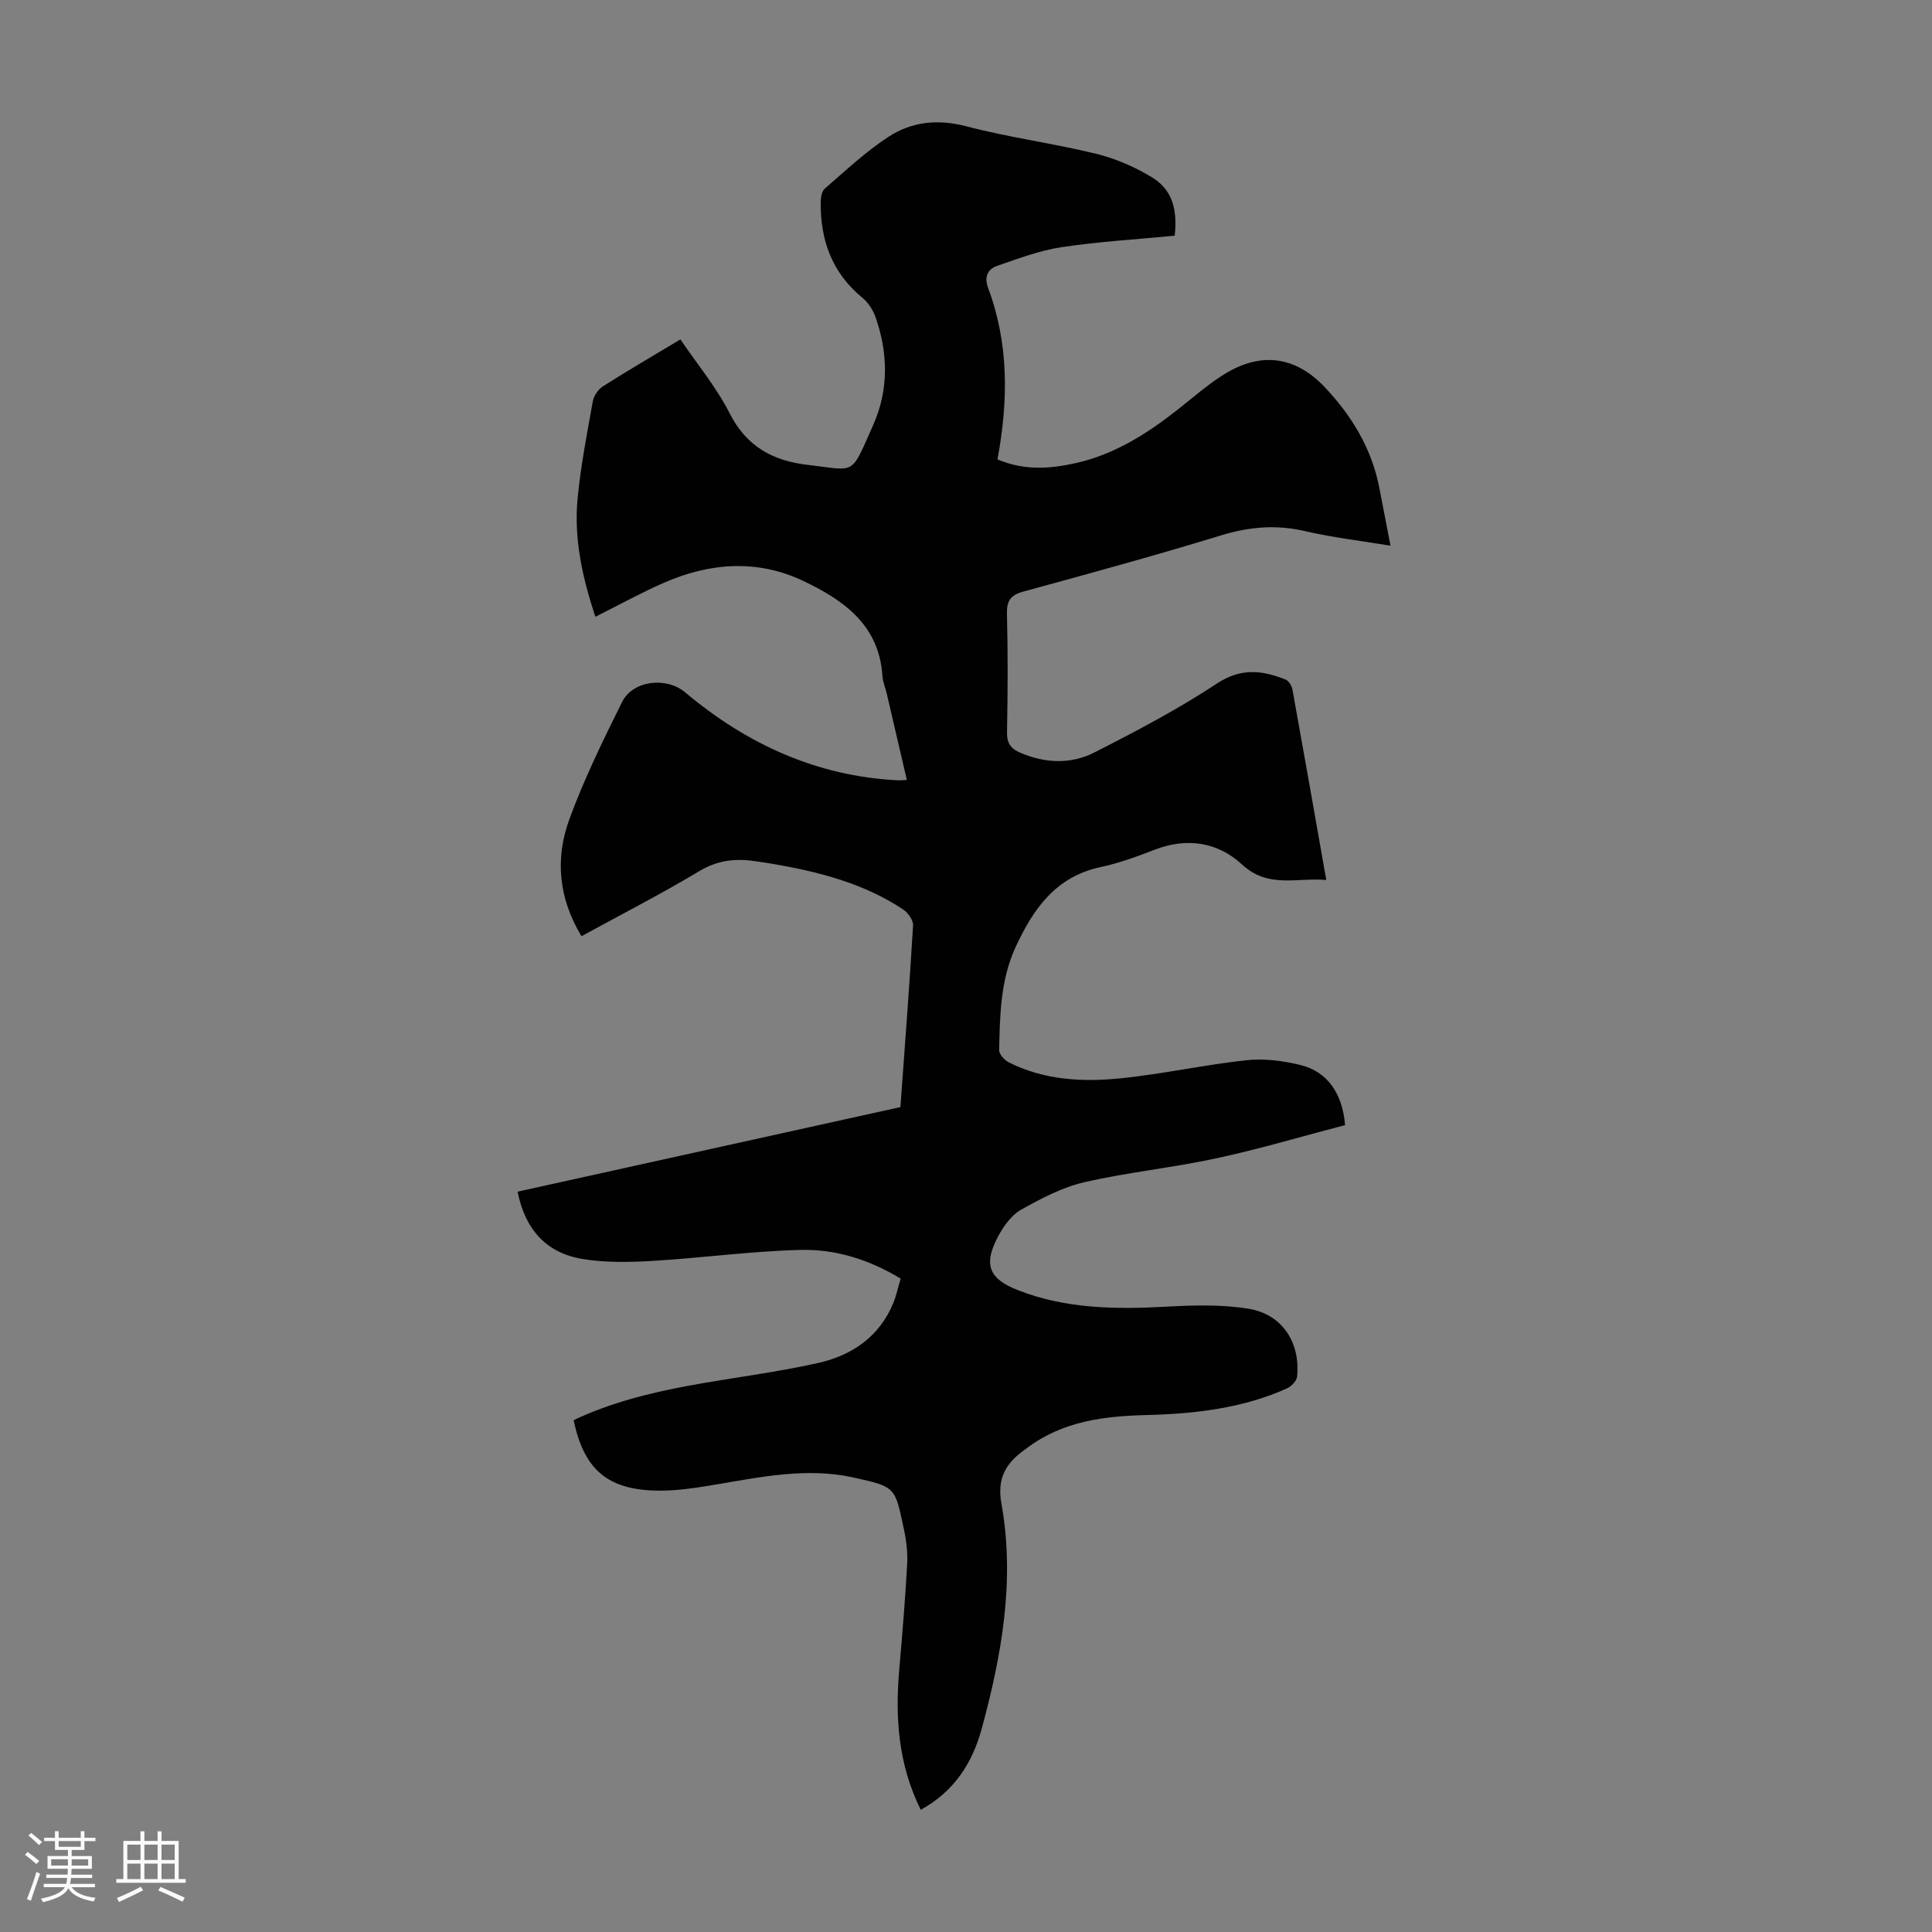 <svg enable-background="new 0 0 400 400" viewBox="0 0 400 400" xmlns="http://www.w3.org/2000/svg"><rect x="0" y="0" width="400" height="400" fill="#808080" stroke="none"/><path d="m5.17 384 .55-.58c.85.61 1.65 1.24 2.4 1.87l-.59.64c-.83-.73-1.62-1.38-2.36-1.93m1.22 9.53-.82-.34c.71-1.76 1.37-3.64 1.98-5.63.24.13.5.25.76.36-.6 1.67-1.24 3.54-1.92 5.61m-.5-13.5.57-.54c.56.44 1.31 1.06 2.26 1.87l-.64.64c-.68-.66-1.41-1.32-2.19-1.97m3.25.46h2.24v-1.36h.77v1.36h4.57v-1.36h.76v1.36h2.28v.69h-2.28v1.84h-2.64v1.26h4.18v2.64h-4.21c0 .45-.02.86-.05 1.21h4.32v.69h-4.38c-.04.34-.1.75-.19 1.22h5.15v.69h-4.82c.87 1.19 2.51 1.92 4.93 2.19-.17.31-.3.57-.37.76-2.77-.49-4.52-1.41-5.26-2.76-.56 1.26-2.3 2.23-5.24 2.9-.12-.24-.26-.48-.43-.72 2.73-.55 4.38-1.34 4.96-2.38h-4.38v-.69h4.65c.1-.38.17-.79.21-1.22h-4.32v-.69h4.4c.03-.34.05-.75.05-1.21h-4.2v-2.64h4.23v-1.26h-2.69v-1.84h-2.24zm1.46 4.46v1.29h3.45c.01-.4.02-.57.01-.53v-.32-.45h-3.46zm1.55-2.59h4.57v-1.19h-4.57zm6.11 2.59h-3.42v.77c-.01.19-.01.37-.02.53h3.44z" fill="#fafafc"/><path d="m32.63 379.16h.82v1.98h3.54v7.89h1.46v.78h-14.37v-.78h1.46v-7.89h3.54v-1.98h.82v1.98h2.73zm-3.49 11.48.5.73c-1.61.82-3.28 1.63-5 2.41-.13-.27-.28-.55-.44-.82 1.75-.72 3.4-1.49 4.94-2.32m-2.78-5.55h2.73v-3.18h-2.73zm0 3.95h2.73v-3.2h-2.73zm3.54-3.95h2.73v-3.18h-2.73zm0 3.95h2.73v-3.2h-2.73zm7.89 4.68c-1.84-.92-3.51-1.7-5.02-2.32l.45-.73c1.89.8 3.57 1.55 5.04 2.23zm-1.62-11.81h-2.73v3.18h2.73zm-2.73 7.13h2.73v-3.2h-2.73z" fill="#fafafc"/><path d="m190.63 374.7c-4.71-9.51-5.31-19.21-4.44-29.15.63-7.24 1.23-14.48 1.63-21.73.13-2.43-.18-4.94-.7-7.33-1.86-8.57-1.52-8.64-10.52-10.61-9.37-2.05-18.68-.17-27.97 1.41-4.5.76-9.11 1.52-13.63 1.3-9.65-.46-14.16-4.75-16.24-14.56 7.46-3.54 15.44-5.57 23.54-7.08 9-1.68 18.13-2.75 27.05-4.75 7-1.56 12.75-5.44 15.62-12.48.62-1.53.96-3.18 1.5-5-6.46-3.91-13.45-6.13-20.73-5.94-10.24.26-20.45 1.67-30.69 2.28-4.76.28-9.65.37-14.33-.38-7.49-1.2-11.98-5.99-13.56-13.96 26.4-5.83 52.76-11.65 79.26-17.51.92-12.64 1.88-25.12 2.62-37.62.06-1.07-1.03-2.61-2.03-3.28-8.28-5.51-17.69-7.86-27.33-9.51-.99-.17-1.99-.29-2.98-.45-4.17-.67-7.97-.35-11.85 1.97-7.93 4.76-16.19 8.98-24.46 13.51-4.75-7.84-5.48-16.04-2.55-24.1 3.04-8.35 6.99-16.4 10.95-24.38 2.25-4.53 9.19-5.26 13.06-2.01 12.77 10.73 27.25 17.38 44.11 18.22.43.02.87-.04 1.79-.09-1.42-6.09-2.79-12-4.17-17.91-.28-1.2-.8-2.37-.88-3.58-.66-10.6-8.09-15.77-16.43-19.72-9.53-4.52-19.35-3.75-28.87.42-4.69 2.05-9.19 4.55-14.14 7.02-2.67-8.1-4.47-16.13-3.68-24.43.64-6.77 1.96-13.49 3.16-20.2.2-1.14 1.12-2.47 2.1-3.09 5.09-3.24 10.31-6.27 16.03-9.71 3.48 5.13 7.46 9.9 10.2 15.31 3.51 6.93 9.06 9.87 16.25 10.68 10.03 1.14 8.71 2.44 13.49-8.33 3.2-7.21 3.08-14.84.45-22.3-.52-1.47-1.51-2.99-2.7-3.97-6.31-5.17-8.74-11.96-8.64-19.86.01-.94.22-2.22.85-2.76 4.31-3.71 8.48-7.67 13.22-10.74 4.79-3.1 10.15-3.7 16.03-2.16 8.85 2.32 17.99 3.52 26.89 5.69 4.04.99 8.05 2.72 11.6 4.89 4.08 2.49 5.32 6.42 4.7 12.08-7.69.74-15.59 1.2-23.39 2.37-4.55.68-8.98 2.36-13.37 3.87-1.99.68-2.72 2.32-1.87 4.59 4.32 11.53 4.18 23.38 1.94 35.48 5.54 2.37 10.93 1.96 16.28.75 7.92-1.78 14.61-6.02 20.91-10.96 3.25-2.55 6.37-5.34 9.88-7.49 7.49-4.6 14.6-3.66 20.64 2.7 5.62 5.93 9.78 12.76 11.35 20.93.74 3.83 1.48 7.65 2.31 11.94-6.09-1.01-11.95-1.68-17.66-3.01-5.97-1.39-11.56-.92-17.4.87-13.57 4.15-27.26 7.9-40.95 11.64-2.64.72-3.47 1.87-3.4 4.61.2 8.17.17 16.34.01 24.51-.05 2.32.83 3.44 2.8 4.27 5.14 2.18 10.45 2.39 15.31-.09 8.64-4.4 17.28-8.93 25.35-14.26 5-3.3 9.37-2.75 14.2-.83.66.26 1.29 1.28 1.43 2.03 2.35 12.97 4.63 25.96 7.01 39.47-6.05-.55-11.98 1.83-17.41-3.18-5.08-4.7-11.45-5.67-18.19-3.06-3.64 1.41-7.36 2.77-11.17 3.58-9.28 1.98-13.94 8.75-17.54 16.52-3.12 6.74-3.28 14.1-3.41 21.38-.02.85 1.11 2.08 2.01 2.53 7.36 3.7 15.34 4.1 23.27 3.28 8.66-.89 17.21-2.79 25.86-3.73 3.68-.4 7.62.11 11.24.99 5.47 1.33 8.7 5.79 9.23 12.44-8.75 2.29-17.61 4.92-26.62 6.87-9.06 1.96-18.34 2.88-27.37 4.96-4.57 1.05-8.95 3.37-13.09 5.69-1.99 1.12-3.6 3.38-4.73 5.48-3.14 5.87-1.96 8.82 4.12 11.19 9.94 3.88 20.27 3.97 30.74 3.4 5.64-.31 11.43-.47 16.97.43 6.97 1.14 10.75 6.98 10.05 14.05-.09.89-1.18 2.03-2.09 2.44-9.25 4.15-19.11 5.27-29.12 5.52-8.71.22-17.2 1.26-24.5 6.67-.45.33-.9.66-1.35 1-3.52 2.71-5.03 5.83-4.16 10.64 2.86 15.87.07 31.41-4.1 46.71-1.91 6.97-5.64 12.9-12.6 16.71z" fill="#010101"/></svg>
